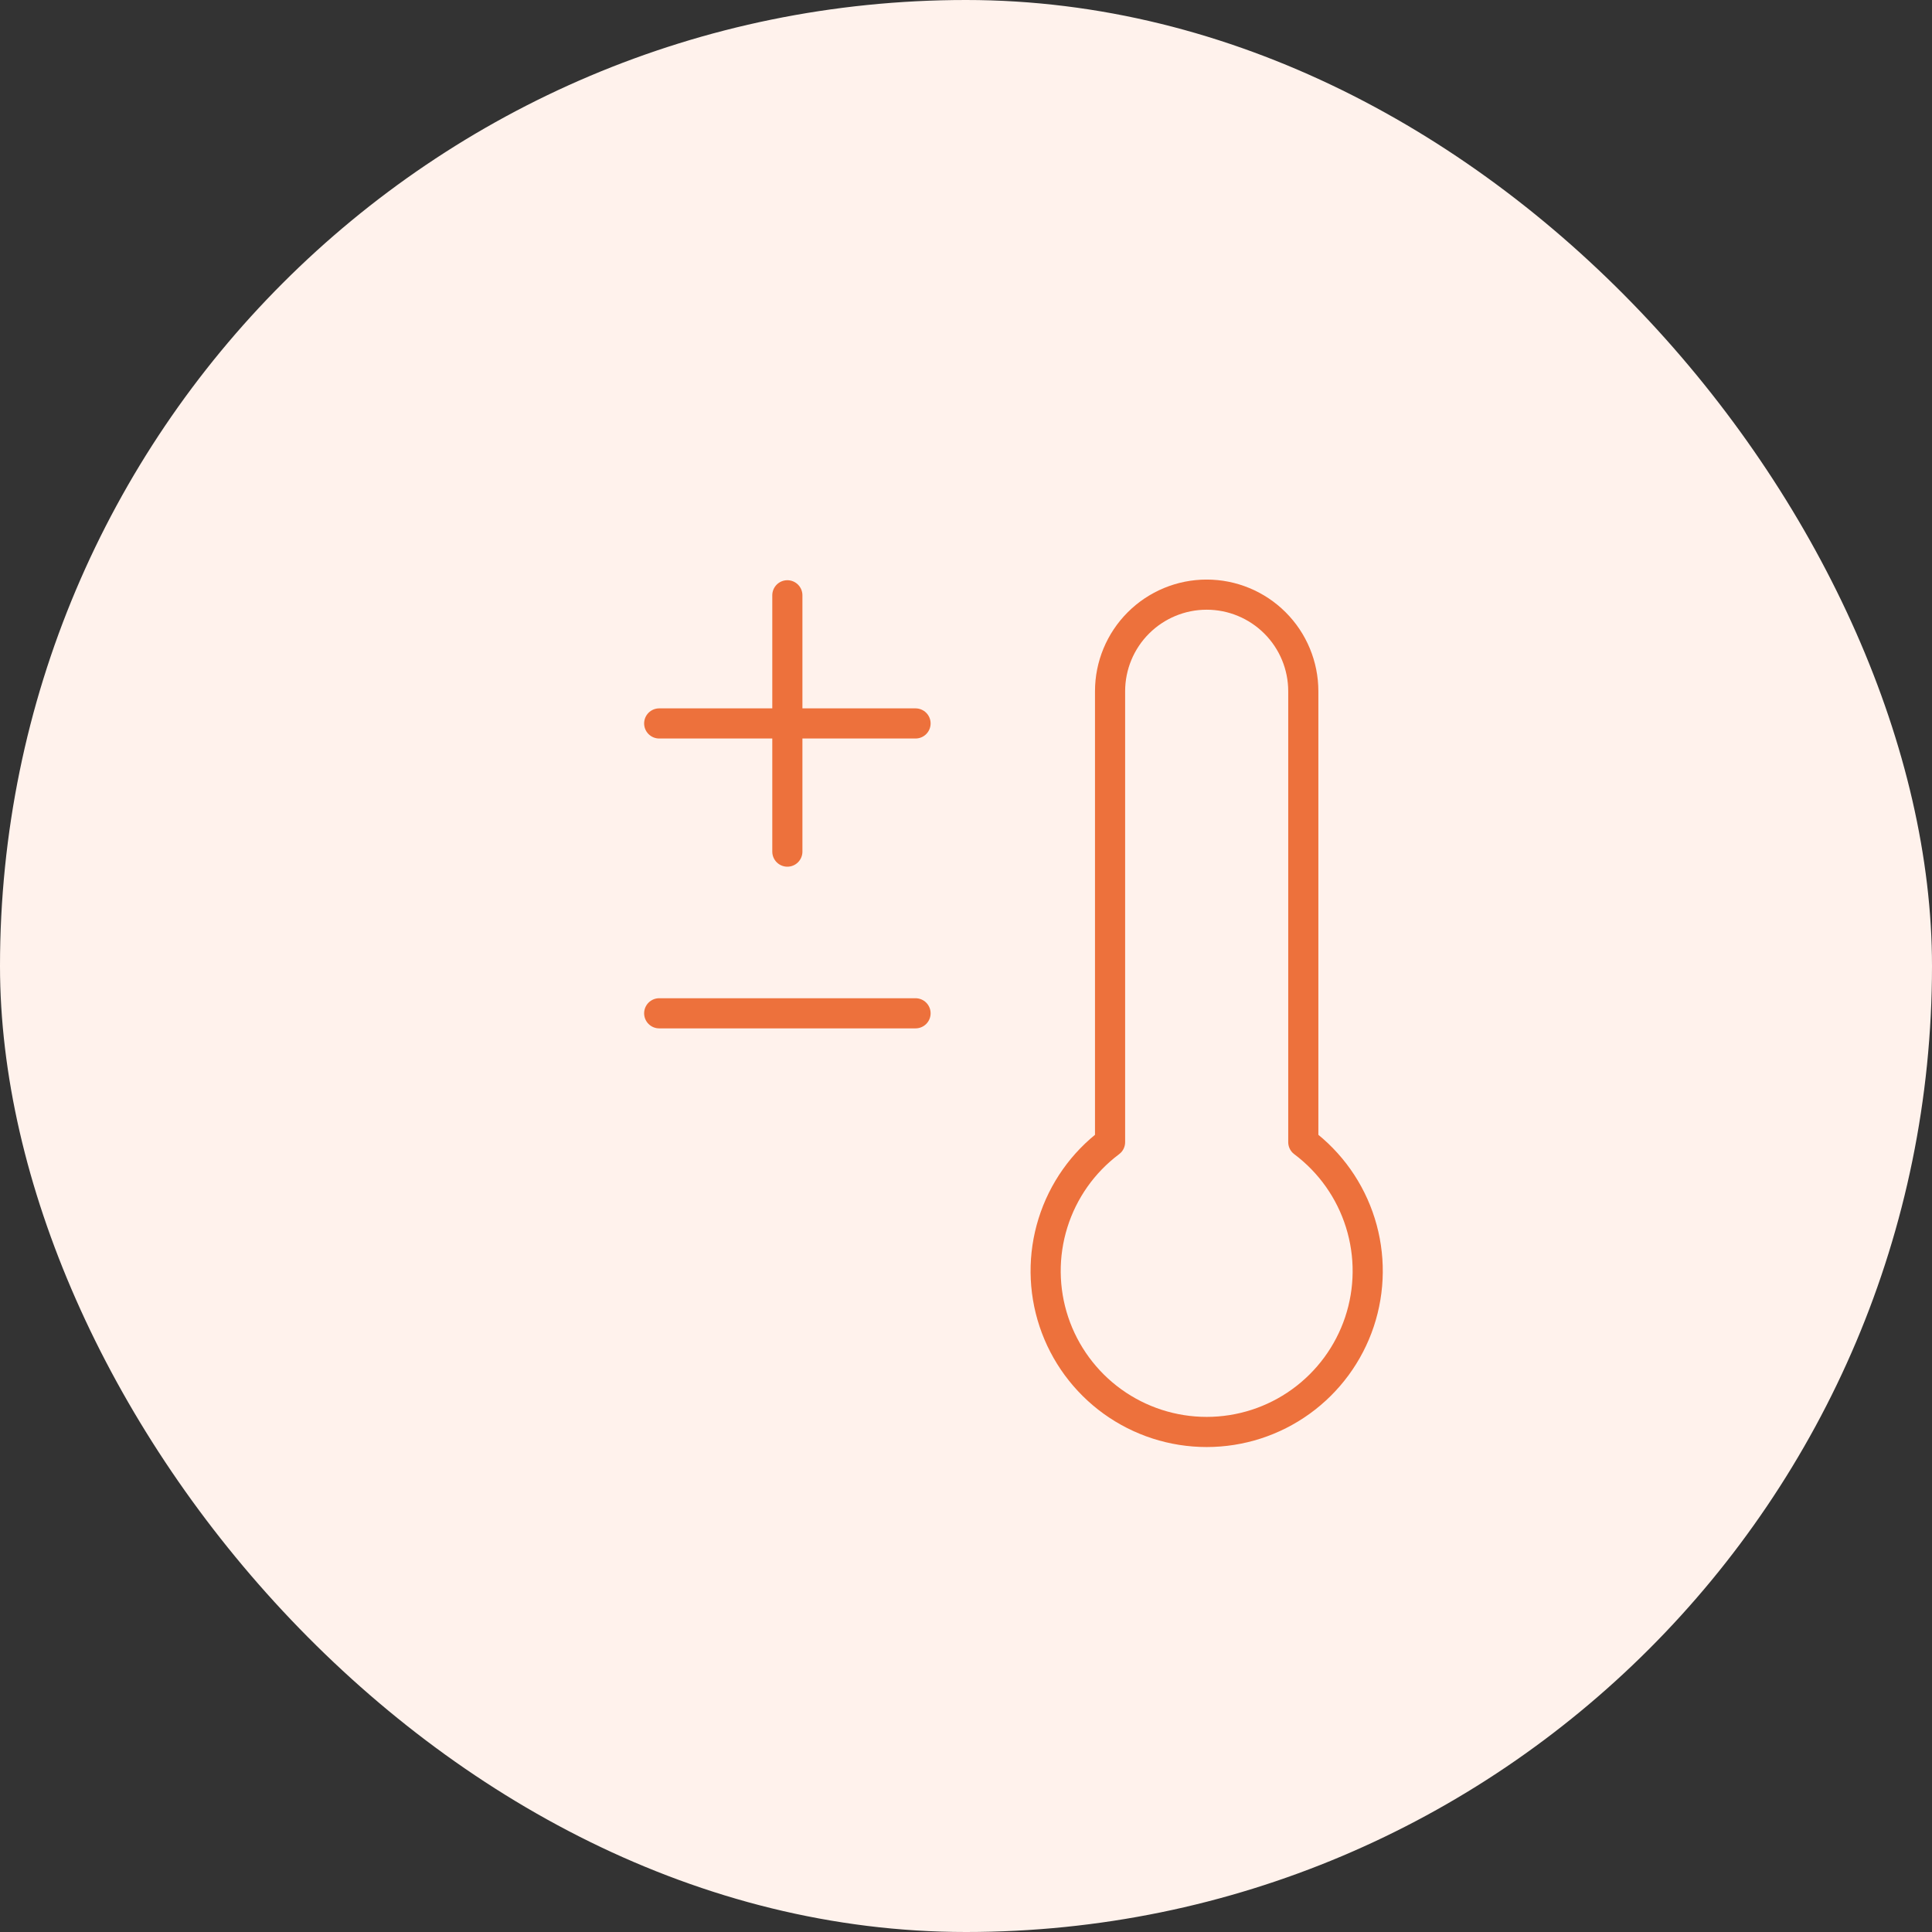 <?xml version="1.0" encoding="UTF-8"?> <svg xmlns="http://www.w3.org/2000/svg" width="60" height="60" viewBox="0 0 60 60" fill="none"><rect x="0" y="0" width="60" height="60" fill="#333333" stroke="none"/> <rect width="60" height="60" rx="30" fill="#FFF2EC"></rect> <g clip-path="url(#clip0_88_3)"> <path d="M40.475 35.47V21.467C40.475 20.672 40.159 19.908 39.596 19.346C39.033 18.783 38.27 18.467 37.474 18.467C36.679 18.467 35.916 18.783 35.353 19.346C34.79 19.908 34.474 20.672 34.474 21.467V35.47C33.634 36.099 33.014 36.977 32.701 37.979C32.388 38.981 32.398 40.056 32.73 41.052C33.062 42.047 33.699 42.913 34.55 43.527C35.402 44.141 36.425 44.471 37.474 44.471C38.524 44.471 39.547 44.141 40.398 43.527C41.25 42.913 41.887 42.047 42.219 41.052C42.551 40.056 42.561 38.981 42.248 37.979C41.935 36.977 41.315 36.099 40.475 35.47Z" stroke="#ED713C" stroke-width="0.936" stroke-linecap="round" stroke-linejoin="round"></path> <path d="M20.472 22.467H28.433" stroke="#ED713C" stroke-width="0.936" stroke-linecap="round" stroke-linejoin="round"></path> <path d="M20.472 31.469H28.433" stroke="#ED713C" stroke-width="0.936" stroke-linecap="round" stroke-linejoin="round"></path> <path d="M24.452 18.487V26.448" stroke="#ED713C" stroke-width="0.936" stroke-linecap="round" stroke-linejoin="round"></path> </g> <defs> <clipPath id="clip0_88_3"> <rect width="23" height="27" fill="white" transform="translate(20 18)"></rect> </clipPath> </defs> </svg> 